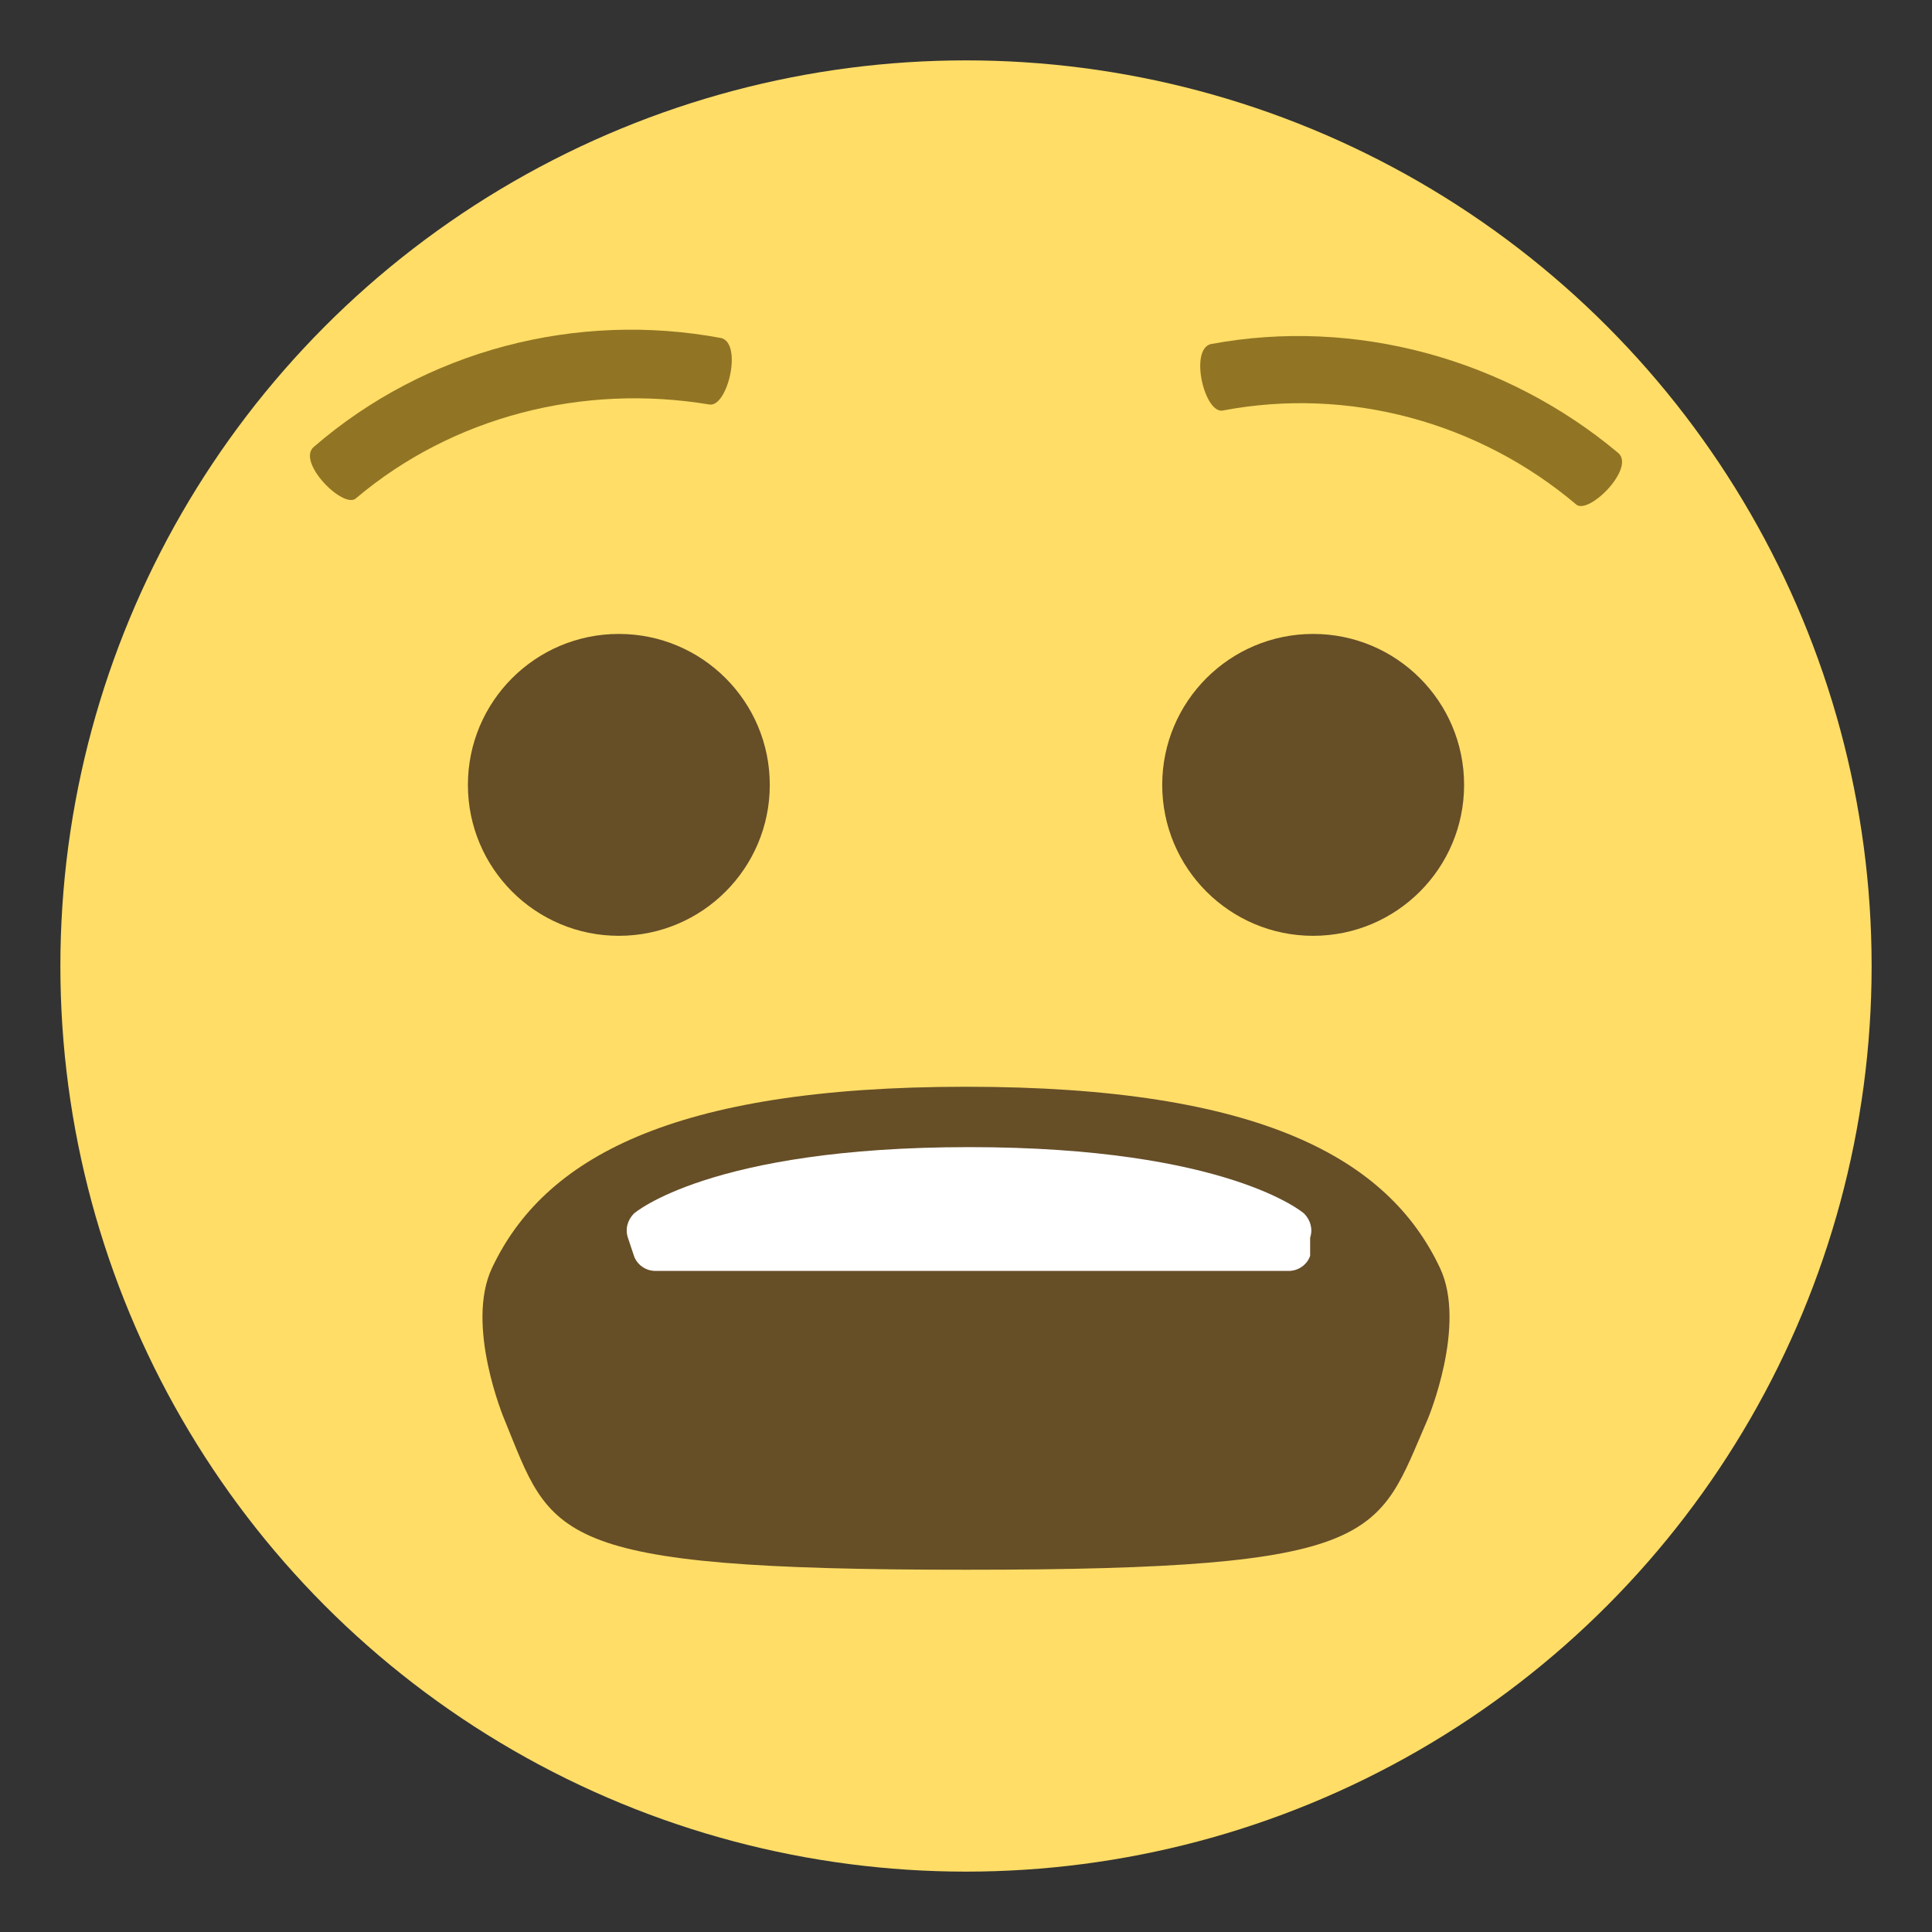 <svg xmlns="http://www.w3.org/2000/svg" viewBox="0 0 64 64" enable-background="new 0 0 64 64"><rect x="0" y="0" width="64" height="64" fill="#333333" stroke="none"/><circle cx="32" cy="32" r="30" fill="#ffdd67"/><g fill="#664e27"><circle cx="20.5" cy="26" r="5"/><circle cx="43.5" cy="26" r="5"/><path d="m47.7 42c-1.7-3.6-5.9-6-15.7-6-9.8 0-14 2.4-15.7 6-.9 1.9.4 5 .4 5 1.6 3.9 1.4 5 15.3 5 13.9 0 13.6-1.1 15.3-5 0 0 1.3-3.1.4-5"/></g><path d="m43.4 41c.1-.3 0-.6-.2-.8 0 0-2.5-2.2-11.1-2.2-8.6 0-11.1 2.2-11.1 2.2-.2.2-.3.5-.2.8l.2.6c.1.3.4.5.7.5h21c.3 0 .6-.2.7-.5v-.6" fill="#fff"/><g fill="#917524"><path d="m52.2 16.7c-3.2-2.7-7.5-3.9-11.7-3.1-.6.1-1.1-2-.4-2.2 4.8-.9 9.8.5 13.5 3.6.6.5-1 2.1-1.4 1.7"/><path d="m23.5 13.4c-4.2-.7-8.5.4-11.7 3.1-.4.4-2-1.2-1.4-1.7 3.7-3.2 8.7-4.5 13.5-3.6.7.2.2 2.3-.4 2.2"/></g></svg>